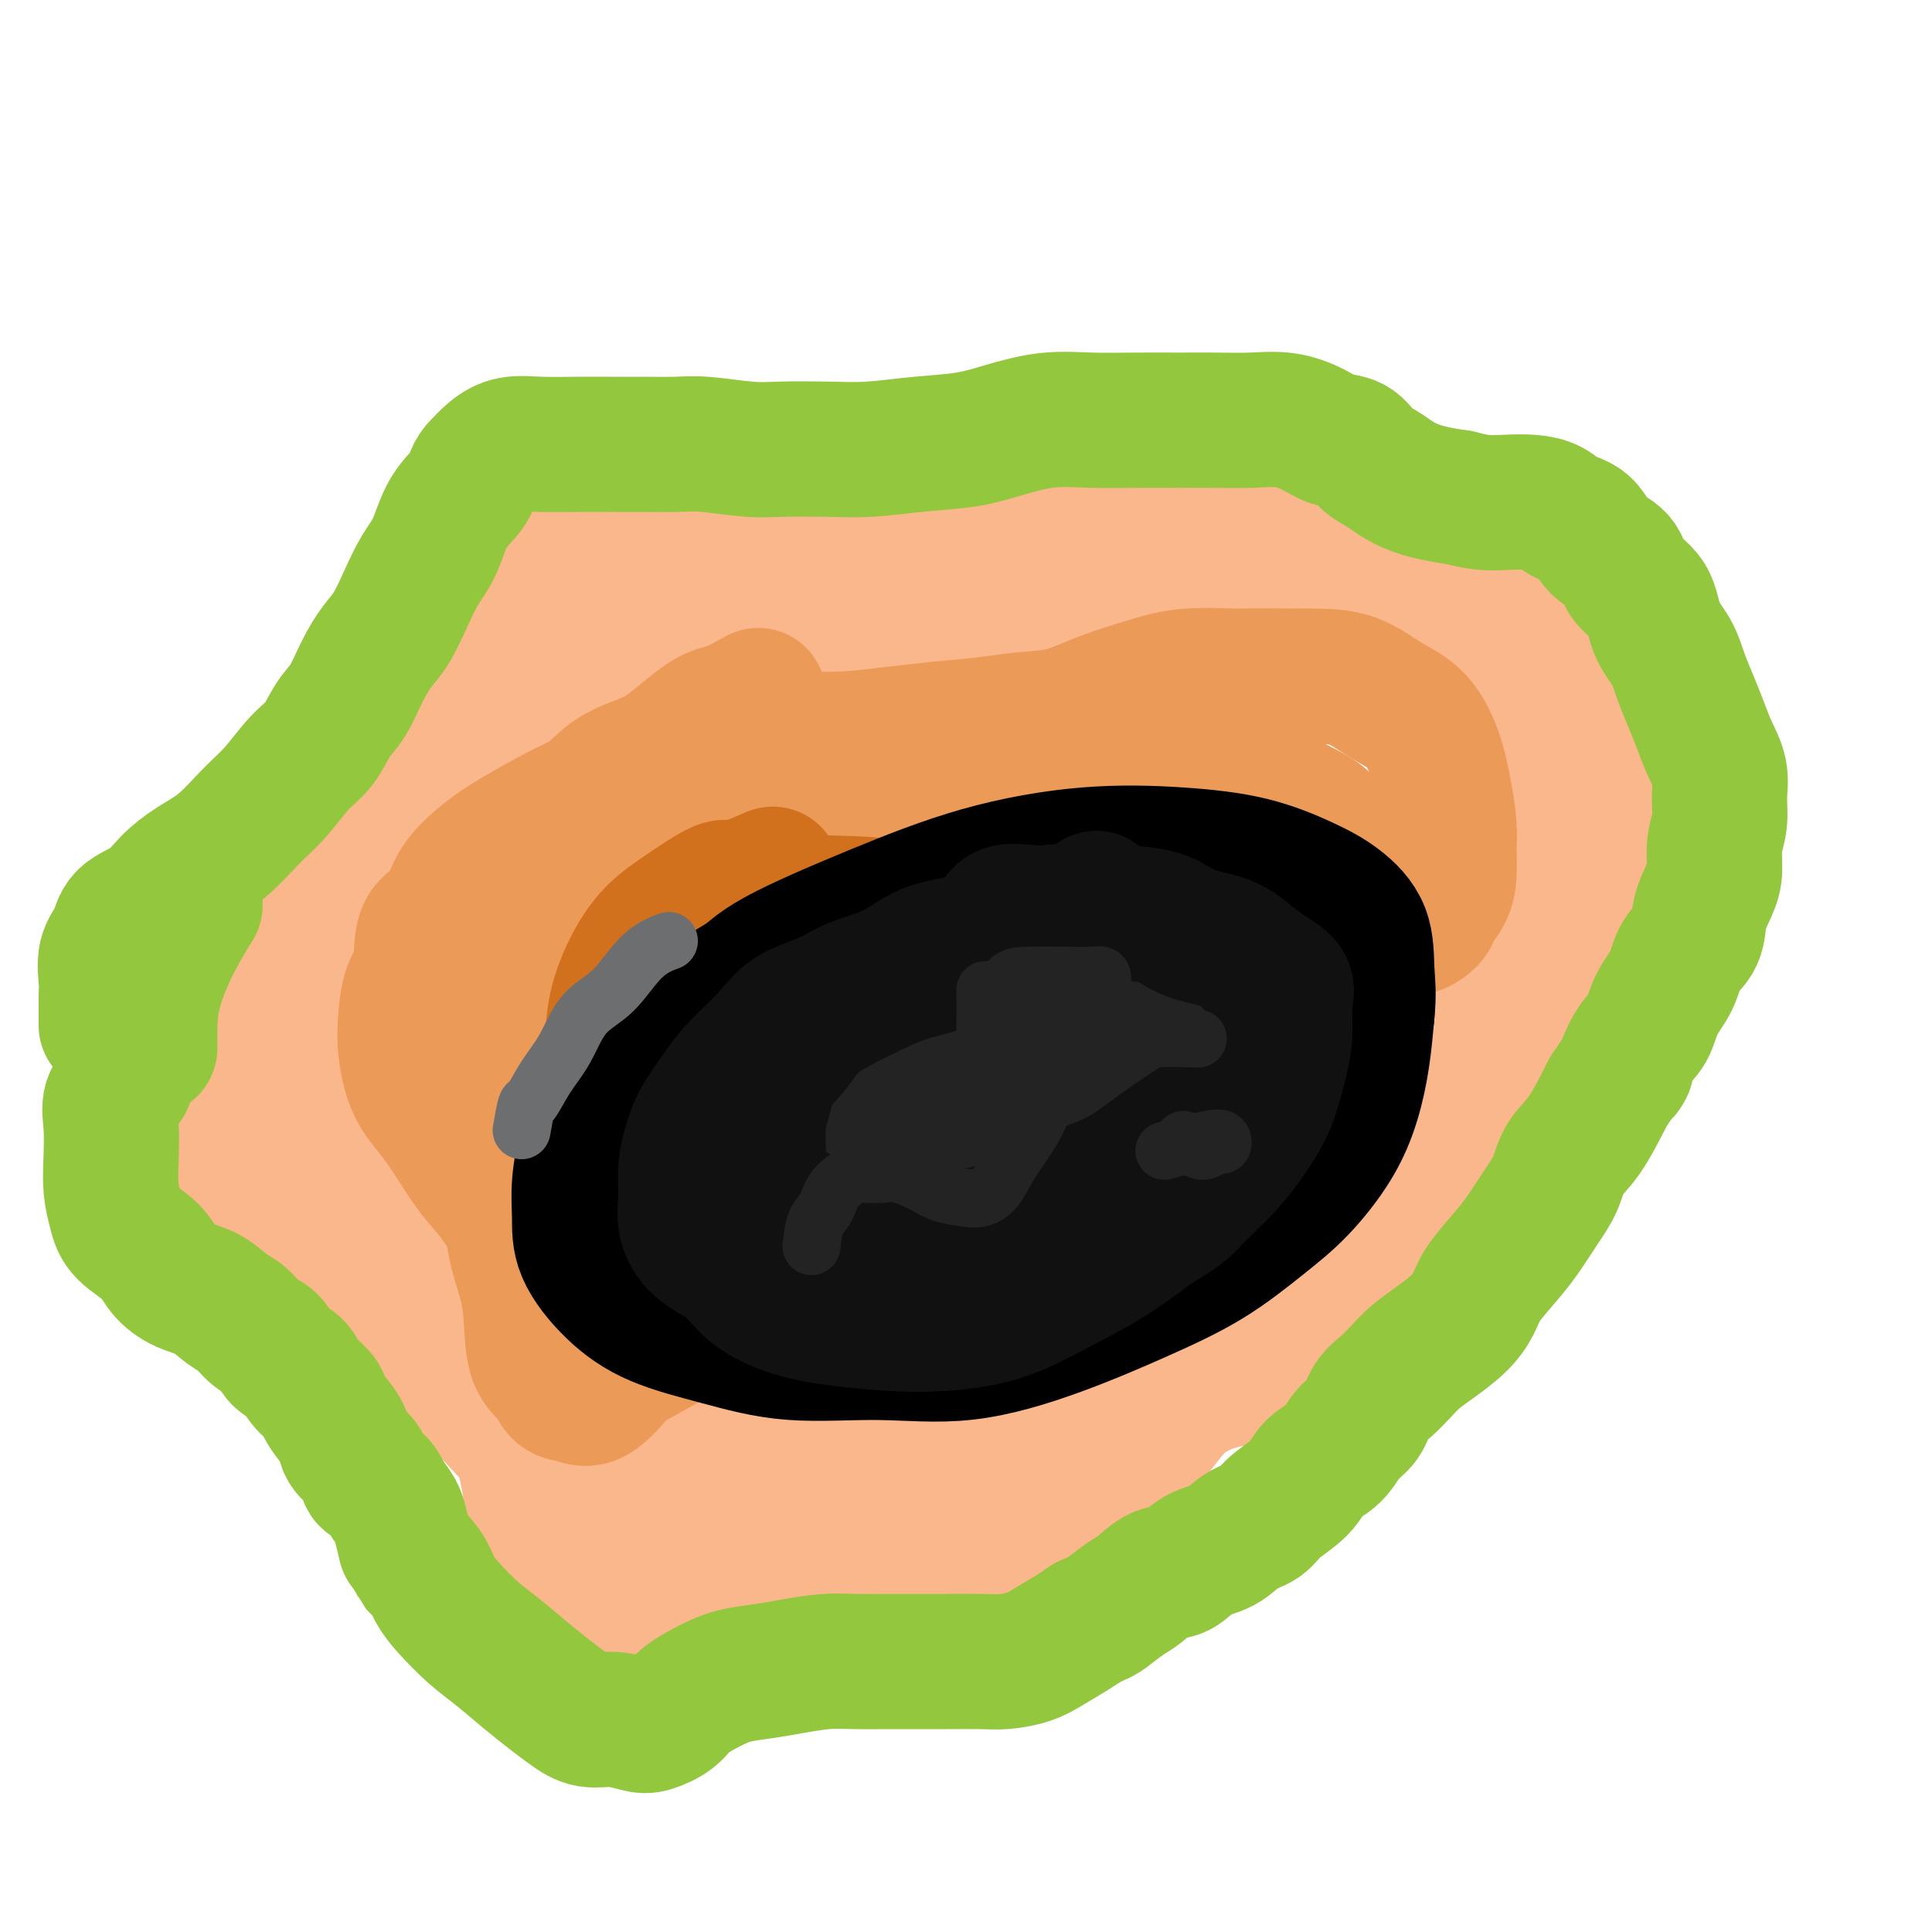 <svg viewBox='0 0 400 400' version='1.1' xmlns='http://www.w3.org/2000/svg' xmlns:xlink='http://www.w3.org/1999/xlink'><g fill='none' stroke='#FBB78C' stroke-width='28' stroke-linecap='round' stroke-linejoin='round'><path d='M124,114c-3.574,1.436 -7.147,2.872 -9,4c-1.853,1.128 -1.985,1.947 -4,4c-2.015,2.053 -5.912,5.338 -9,9c-3.088,3.662 -5.368,7.699 -8,12c-2.632,4.301 -5.618,8.865 -8,13c-2.382,4.135 -4.161,7.839 -6,11c-1.839,3.161 -3.737,5.777 -5,8c-1.263,2.223 -1.891,4.054 -3,6c-1.109,1.946 -2.699,4.009 -4,6c-1.301,1.991 -2.314,3.912 -4,6c-1.686,2.088 -4.044,4.344 -6,7c-1.956,2.656 -3.509,5.713 -5,9c-1.491,3.287 -2.919,6.805 -4,10c-1.081,3.195 -1.815,6.068 -2,9c-0.185,2.932 0.179,5.922 0,9c-0.179,3.078 -0.901,6.245 0,9c0.901,2.755 3.425,5.100 6,8c2.575,2.900 5.203,6.356 9,9c3.797,2.644 8.765,4.475 13,6c4.235,1.525 7.739,2.745 11,4c3.261,1.255 6.279,2.544 9,4c2.721,1.456 5.146,3.079 7,5c1.854,1.921 3.137,4.141 4,7c0.863,2.859 1.306,6.359 2,10c0.694,3.641 1.637,7.423 2,11c0.363,3.577 0.145,6.948 1,10c0.855,3.052 2.784,5.785 4,8c1.216,2.215 1.718,3.913 3,5c1.282,1.087 3.345,1.562 6,2c2.655,0.438 5.901,0.839 9,1c3.099,0.161 6.049,0.080 9,0'/><path d='M142,336c5.308,0.512 6.576,0.290 9,0c2.424,-0.290 6.002,-0.650 9,-1c2.998,-0.350 5.416,-0.689 8,-1c2.584,-0.311 5.334,-0.592 8,-1c2.666,-0.408 5.250,-0.942 8,-1c2.750,-0.058 5.668,0.358 8,0c2.332,-0.358 4.079,-1.492 6,-2c1.921,-0.508 4.017,-0.390 6,-1c1.983,-0.610 3.852,-1.949 6,-3c2.148,-1.051 4.573,-1.813 7,-3c2.427,-1.187 4.856,-2.800 7,-5c2.144,-2.200 4.003,-4.989 6,-8c1.997,-3.011 4.131,-6.246 6,-9c1.869,-2.754 3.471,-5.028 5,-7c1.529,-1.972 2.983,-3.644 5,-5c2.017,-1.356 4.596,-2.397 7,-3c2.404,-0.603 4.632,-0.768 7,-1c2.368,-0.232 4.876,-0.531 7,-1c2.124,-0.469 3.863,-1.107 6,-2c2.137,-0.893 4.672,-2.039 7,-4c2.328,-1.961 4.448,-4.736 7,-8c2.552,-3.264 5.534,-7.017 9,-12c3.466,-4.983 7.414,-11.195 11,-17c3.586,-5.805 6.808,-11.202 10,-17c3.192,-5.798 6.354,-11.997 9,-18c2.646,-6.003 4.778,-11.808 6,-18c1.222,-6.192 1.535,-12.770 2,-19c0.465,-6.230 1.084,-12.113 1,-16c-0.084,-3.887 -0.869,-5.777 -2,-7c-1.131,-1.223 -2.609,-1.778 -4,-2c-1.391,-0.222 -2.696,-0.111 -4,0'/><path d='M325,144c-1.856,-0.396 -2.495,-0.386 -3,0c-0.505,0.386 -0.877,1.149 -1,1c-0.123,-0.149 0.001,-1.211 0,-2c-0.001,-0.789 -0.128,-1.304 0,-3c0.128,-1.696 0.511,-4.571 1,-7c0.489,-2.429 1.084,-4.411 0,-7c-1.084,-2.589 -3.845,-5.783 -7,-8c-3.155,-2.217 -6.702,-3.456 -11,-5c-4.298,-1.544 -9.347,-3.395 -15,-5c-5.653,-1.605 -11.911,-2.966 -18,-4c-6.089,-1.034 -12.009,-1.741 -17,-2c-4.991,-0.259 -9.051,-0.068 -13,0c-3.949,0.068 -7.786,0.014 -11,0c-3.214,-0.014 -5.806,0.011 -8,0c-2.194,-0.011 -3.991,-0.059 -6,0c-2.009,0.059 -4.229,0.226 -6,0c-1.771,-0.226 -3.093,-0.845 -4,-1c-0.907,-0.155 -1.398,0.155 -2,0c-0.602,-0.155 -1.316,-0.773 -2,-1c-0.684,-0.227 -1.337,-0.061 -2,0c-0.663,0.061 -1.335,0.017 -2,0c-0.665,-0.017 -1.323,-0.008 -3,0c-1.677,0.008 -4.372,0.015 -7,0c-2.628,-0.015 -5.188,-0.053 -8,0c-2.812,0.053 -5.877,0.196 -9,1c-3.123,0.804 -6.304,2.268 -9,3c-2.696,0.732 -4.908,0.732 -7,1c-2.092,0.268 -4.063,0.803 -6,1c-1.937,0.197 -3.839,0.056 -6,0c-2.161,-0.056 -4.580,-0.028 -7,0'/><path d='M136,106c-7.254,0.871 -3.391,0.047 -2,0c1.391,-0.047 0.308,0.682 0,1c-0.308,0.318 0.159,0.226 0,1c-0.159,0.774 -0.943,2.415 -2,4c-1.057,1.585 -2.386,3.116 -4,5c-1.614,1.884 -3.511,4.123 -5,6c-1.489,1.877 -2.568,3.394 -3,4c-0.432,0.606 -0.216,0.303 0,0'/><path d='M155,147c-6.228,0.760 -12.456,1.521 -18,3c-5.544,1.479 -10.404,3.677 -16,7c-5.596,3.323 -11.927,7.771 -19,13c-7.073,5.229 -14.887,11.238 -22,18c-7.113,6.762 -13.524,14.277 -18,20c-4.476,5.723 -7.016,9.653 -9,13c-1.984,3.347 -3.413,6.112 -4,7c-0.587,0.888 -0.331,-0.100 0,0c0.331,0.100 0.736,1.288 4,-1c3.264,-2.288 9.386,-8.053 18,-15c8.614,-6.947 19.718,-15.075 29,-23c9.282,-7.925 16.741,-15.648 23,-23c6.259,-7.352 11.318,-14.333 16,-20c4.682,-5.667 8.987,-10.021 12,-13c3.013,-2.979 4.736,-4.584 6,-6c1.264,-1.416 2.071,-2.642 0,-2c-2.071,0.642 -7.018,3.152 -13,7c-5.982,3.848 -12.999,9.034 -20,15c-7.001,5.966 -13.986,12.713 -20,19c-6.014,6.287 -11.059,12.114 -16,17c-4.941,4.886 -9.780,8.832 -13,12c-3.220,3.168 -4.822,5.558 -6,7c-1.178,1.442 -1.933,1.934 -2,2c-0.067,0.066 0.553,-0.296 1,-1c0.447,-0.704 0.722,-1.751 4,-5c3.278,-3.249 9.561,-8.699 16,-14c6.439,-5.301 13.035,-10.452 19,-15c5.965,-4.548 11.298,-8.494 17,-12c5.702,-3.506 11.772,-6.573 17,-9c5.228,-2.427 9.614,-4.213 14,-6'/><path d='M155,142c7.266,-3.164 9.932,-3.573 13,-4c3.068,-0.427 6.539,-0.872 10,-1c3.461,-0.128 6.911,0.061 10,0c3.089,-0.061 5.818,-0.370 9,0c3.182,0.370 6.819,1.421 10,2c3.181,0.579 5.907,0.686 9,1c3.093,0.314 6.552,0.835 10,1c3.448,0.165 6.886,-0.025 11,0c4.114,0.025 8.904,0.266 13,0c4.096,-0.266 7.498,-1.037 11,-2c3.502,-0.963 7.103,-2.116 10,-3c2.897,-0.884 5.089,-1.499 7,-2c1.911,-0.501 3.539,-0.886 5,-1c1.461,-0.114 2.753,0.045 4,0c1.247,-0.045 2.448,-0.292 4,0c1.552,0.292 3.454,1.123 5,2c1.546,0.877 2.737,1.800 4,3c1.263,1.200 2.598,2.676 4,4c1.402,1.324 2.872,2.494 4,4c1.128,1.506 1.913,3.348 3,5c1.087,1.652 2.475,3.116 4,5c1.525,1.884 3.189,4.190 4,6c0.811,1.810 0.771,3.124 1,4c0.229,0.876 0.728,1.315 1,1c0.272,-0.315 0.319,-1.383 -1,-3c-1.319,-1.617 -4.003,-3.784 -7,-6c-2.997,-2.216 -6.307,-4.481 -10,-7c-3.693,-2.519 -7.769,-5.291 -13,-8c-5.231,-2.709 -11.615,-5.354 -18,-8'/><path d='M272,135c-8.879,-3.685 -15.575,-4.898 -24,-6c-8.425,-1.102 -18.579,-2.093 -28,-3c-9.421,-0.907 -18.110,-1.731 -27,-2c-8.890,-0.269 -17.982,0.019 -25,0c-7.018,-0.019 -11.964,-0.343 -17,0c-5.036,0.343 -10.163,1.353 -14,2c-3.837,0.647 -6.383,0.932 -8,1c-1.617,0.068 -2.306,-0.079 -1,0c1.306,0.079 4.606,0.386 9,0c4.394,-0.386 9.881,-1.464 16,-3c6.119,-1.536 12.869,-3.529 20,-5c7.131,-1.471 14.644,-2.419 22,-3c7.356,-0.581 14.555,-0.796 22,-1c7.445,-0.204 15.134,-0.397 22,0c6.866,0.397 12.907,1.384 19,3c6.093,1.616 12.236,3.861 17,6c4.764,2.139 8.149,4.171 11,6c2.851,1.829 5.170,3.455 7,5c1.830,1.545 3.173,3.010 4,5c0.827,1.990 1.140,4.506 2,7c0.860,2.494 2.269,4.966 3,8c0.731,3.034 0.784,6.630 1,10c0.216,3.370 0.593,6.513 1,9c0.407,2.487 0.842,4.319 1,8c0.158,3.681 0.040,9.213 -1,13c-1.040,3.787 -3.000,5.830 -5,8c-2.000,2.170 -4.038,4.469 -6,7c-1.962,2.531 -3.846,5.295 -6,8c-2.154,2.705 -4.577,5.353 -7,8'/><path d='M280,226c-4.649,6.218 -4.273,6.264 -5,8c-0.727,1.736 -2.557,5.163 -4,8c-1.443,2.837 -2.500,5.083 -4,8c-1.500,2.917 -3.443,6.504 -5,9c-1.557,2.496 -2.729,3.900 -4,6c-1.271,2.100 -2.643,4.895 -4,7c-1.357,2.105 -2.701,3.519 -4,5c-1.299,1.481 -2.553,3.030 -4,4c-1.447,0.970 -3.088,1.360 -5,2c-1.912,0.640 -4.094,1.529 -6,2c-1.906,0.471 -3.536,0.524 -5,1c-1.464,0.476 -2.761,1.376 -4,2c-1.239,0.624 -2.418,0.970 -4,2c-1.582,1.030 -3.566,2.742 -5,4c-1.434,1.258 -2.316,2.062 -4,3c-1.684,0.938 -4.168,2.011 -6,3c-1.832,0.989 -3.012,1.895 -5,3c-1.988,1.105 -4.783,2.407 -7,4c-2.217,1.593 -3.857,3.475 -6,5c-2.143,1.525 -4.789,2.692 -7,4c-2.211,1.308 -3.988,2.756 -6,4c-2.012,1.244 -4.261,2.284 -6,3c-1.739,0.716 -2.970,1.109 -4,2c-1.030,0.891 -1.858,2.280 -3,3c-1.142,0.720 -2.596,0.771 -4,1c-1.404,0.229 -2.757,0.636 -4,1c-1.243,0.364 -2.374,0.685 -3,1c-0.626,0.315 -0.745,0.623 -1,1c-0.255,0.377 -0.644,0.822 0,0c0.644,-0.822 2.322,-2.911 4,-5'/><path d='M155,327c2.231,-1.594 6.310,-3.578 11,-7c4.690,-3.422 9.991,-8.284 17,-13c7.009,-4.716 15.724,-9.288 23,-13c7.276,-3.712 13.112,-6.563 20,-10c6.888,-3.437 14.828,-7.460 21,-11c6.172,-3.540 10.575,-6.597 15,-10c4.425,-3.403 8.871,-7.152 12,-10c3.129,-2.848 4.940,-4.796 7,-7c2.060,-2.204 4.369,-4.665 7,-7c2.631,-2.335 5.585,-4.545 8,-6c2.415,-1.455 4.291,-2.154 6,-3c1.709,-0.846 3.250,-1.837 4,-3c0.750,-1.163 0.708,-2.497 1,-3c0.292,-0.503 0.917,-0.174 1,0c0.083,0.174 -0.377,0.191 -1,0c-0.623,-0.191 -1.410,-0.592 -3,0c-1.590,0.592 -3.982,2.178 -7,4c-3.018,1.822 -6.663,3.881 -11,6c-4.337,2.119 -9.366,4.299 -15,7c-5.634,2.701 -11.873,5.924 -18,9c-6.127,3.076 -12.141,6.004 -18,9c-5.859,2.996 -11.562,6.059 -17,9c-5.438,2.941 -10.611,5.759 -15,8c-4.389,2.241 -7.995,3.904 -16,8c-8.005,4.096 -20.410,10.625 -27,14c-6.590,3.375 -7.364,3.595 -10,4c-2.636,0.405 -7.133,0.994 -11,2c-3.867,1.006 -7.105,2.430 -10,3c-2.895,0.570 -5.448,0.285 -8,0'/><path d='M121,307c-7.044,1.617 -5.155,1.160 -5,1c0.155,-0.160 -1.424,-0.024 -2,0c-0.576,0.024 -0.147,-0.065 0,-1c0.147,-0.935 0.014,-2.716 0,-5c-0.014,-2.284 0.092,-5.073 0,-8c-0.092,-2.927 -0.381,-5.994 -1,-9c-0.619,-3.006 -1.568,-5.951 -2,-9c-0.432,-3.049 -0.348,-6.203 -1,-9c-0.652,-2.797 -2.041,-5.238 -4,-8c-1.959,-2.762 -4.487,-5.847 -7,-9c-2.513,-3.153 -5.011,-6.375 -8,-9c-2.989,-2.625 -6.470,-4.654 -8,-6c-1.530,-1.346 -1.110,-2.011 -3,-3c-1.890,-0.989 -6.089,-2.304 -8,-3c-1.911,-0.696 -1.534,-0.775 -3,-1c-1.466,-0.225 -4.774,-0.596 -7,-1c-2.226,-0.404 -3.370,-0.840 -4,-1c-0.630,-0.160 -0.746,-0.043 -1,0c-0.254,0.043 -0.645,0.012 0,0c0.645,-0.012 2.327,-0.003 3,0c0.673,0.003 0.336,0.002 0,0'/><path d='M71,257c-1.311,-2.932 -2.622,-5.864 -2,-7c0.622,-1.136 3.177,-0.476 6,0c2.823,0.476 5.912,0.769 9,2c3.088,1.231 6.173,3.402 10,6c3.827,2.598 8.397,5.625 12,9c3.603,3.375 6.241,7.100 9,10c2.759,2.900 5.639,4.975 8,8c2.361,3.025 4.202,6.998 6,10c1.798,3.002 3.553,5.032 5,7c1.447,1.968 2.586,3.875 3,6c0.414,2.125 0.104,4.469 0,6c-0.104,1.531 0.000,2.248 0,3c-0.000,0.752 -0.104,1.538 0,2c0.104,0.462 0.415,0.601 0,0c-0.415,-0.601 -1.555,-1.942 -3,-3c-1.445,-1.058 -3.193,-1.834 -5,-4c-1.807,-2.166 -3.672,-5.724 -6,-9c-2.328,-3.276 -5.121,-6.271 -8,-10c-2.879,-3.729 -5.846,-8.191 -8,-12c-2.154,-3.809 -3.496,-6.964 -5,-9c-1.504,-2.036 -3.171,-2.955 -4,-3c-0.829,-0.045 -0.820,0.782 -1,1c-0.180,0.218 -0.548,-0.172 0,1c0.548,1.172 2.014,3.906 4,7c1.986,3.094 4.493,6.547 7,10'/><path d='M108,288c3.218,5.012 6.264,8.041 9,11c2.736,2.959 5.164,5.848 7,9c1.836,3.152 3.081,6.566 4,8c0.919,1.434 1.511,0.887 2,1c0.489,0.113 0.873,0.887 1,1c0.127,0.113 -0.003,-0.436 -1,-1c-0.997,-0.564 -2.860,-1.145 -5,-3c-2.140,-1.855 -4.558,-4.984 -8,-8c-3.442,-3.016 -7.907,-5.918 -12,-10c-4.093,-4.082 -7.813,-9.343 -12,-14c-4.187,-4.657 -8.839,-8.708 -13,-14c-4.161,-5.292 -7.829,-11.824 -11,-17c-3.171,-5.176 -5.844,-8.998 -8,-12c-2.156,-3.002 -3.794,-5.186 -5,-7c-1.206,-1.814 -1.978,-3.258 -2,-3c-0.022,0.258 0.708,2.216 1,3c0.292,0.784 0.146,0.392 0,0'/></g>
<g fill='none' stroke='#EC9A57' stroke-width='28' stroke-linecap='round' stroke-linejoin='round'><path d='M157,144c-2.171,1.205 -4.341,2.411 -6,3c-1.659,0.589 -2.806,0.562 -5,2c-2.194,1.438 -5.435,4.339 -9,7c-3.565,2.661 -7.456,5.080 -11,7c-3.544,1.920 -6.743,3.340 -10,5c-3.257,1.660 -6.572,3.560 -9,5c-2.428,1.440 -3.969,2.419 -6,4c-2.031,1.581 -4.551,3.765 -6,6c-1.449,2.235 -1.828,4.523 -3,6c-1.172,1.477 -3.138,2.145 -4,4c-0.862,1.855 -0.619,4.897 -1,7c-0.381,2.103 -1.384,3.268 -2,5c-0.616,1.732 -0.843,4.031 -1,6c-0.157,1.969 -0.244,3.607 0,6c0.244,2.393 0.817,5.539 2,8c1.183,2.461 2.975,4.236 5,7c2.025,2.764 4.282,6.515 6,9c1.718,2.485 2.898,3.703 4,5c1.102,1.297 2.127,2.675 3,4c0.873,1.325 1.594,2.599 2,4c0.406,1.401 0.497,2.930 1,5c0.503,2.070 1.418,4.681 2,7c0.582,2.319 0.830,4.347 1,7c0.170,2.653 0.262,5.931 1,8c0.738,2.069 2.120,2.930 3,4c0.880,1.070 1.256,2.349 2,3c0.744,0.651 1.854,0.675 3,1c1.146,0.325 2.327,0.950 4,0c1.673,-0.950 3.836,-3.475 6,-6'/><path d='M129,283c3.078,-1.751 5.771,-3.128 9,-5c3.229,-1.872 6.992,-4.239 10,-6c3.008,-1.761 5.259,-2.916 8,-4c2.741,-1.084 5.972,-2.096 9,-3c3.028,-0.904 5.852,-1.701 9,-2c3.148,-0.299 6.621,-0.100 10,0c3.379,0.100 6.665,0.100 10,0c3.335,-0.100 6.720,-0.300 10,-1c3.280,-0.700 6.456,-1.899 10,-4c3.544,-2.101 7.457,-5.104 12,-8c4.543,-2.896 9.714,-5.684 14,-9c4.286,-3.316 7.685,-7.159 11,-11c3.315,-3.841 6.546,-7.681 10,-11c3.454,-3.319 7.130,-6.117 10,-9c2.870,-2.883 4.934,-5.850 7,-8c2.066,-2.150 4.135,-3.481 6,-5c1.865,-1.519 3.525,-3.224 5,-4c1.475,-0.776 2.763,-0.621 4,-1c1.237,-0.379 2.422,-1.290 3,-2c0.578,-0.710 0.548,-1.219 1,-2c0.452,-0.781 1.387,-1.833 2,-3c0.613,-1.167 0.906,-2.448 1,-4c0.094,-1.552 -0.010,-3.374 0,-5c0.010,-1.626 0.133,-3.056 0,-5c-0.133,-1.944 -0.521,-4.402 -1,-7c-0.479,-2.598 -1.048,-5.337 -2,-8c-0.952,-2.663 -2.285,-5.249 -4,-7c-1.715,-1.751 -3.810,-2.665 -6,-4c-2.190,-1.335 -4.474,-3.090 -7,-4c-2.526,-0.910 -5.293,-0.974 -8,-1c-2.707,-0.026 -5.353,-0.013 -8,0'/><path d='M264,140c-3.795,-0.132 -5.282,0.038 -8,0c-2.718,-0.038 -6.668,-0.284 -10,0c-3.332,0.284 -6.046,1.098 -9,2c-2.954,0.902 -6.150,1.891 -9,3c-2.850,1.109 -5.356,2.338 -8,3c-2.644,0.662 -5.426,0.755 -8,1c-2.574,0.245 -4.941,0.640 -8,1c-3.059,0.360 -6.812,0.685 -10,1c-3.188,0.315 -5.812,0.620 -9,1c-3.188,0.380 -6.942,0.835 -10,1c-3.058,0.165 -5.421,0.039 -8,0c-2.579,-0.039 -5.375,0.008 -8,0c-2.625,-0.008 -5.079,-0.071 -8,0c-2.921,0.071 -6.308,0.275 -9,1c-2.692,0.725 -4.689,1.972 -7,3c-2.311,1.028 -4.935,1.838 -7,3c-2.065,1.162 -3.572,2.676 -5,4c-1.428,1.324 -2.777,2.456 -4,4c-1.223,1.544 -2.322,3.498 -3,6c-0.678,2.502 -0.937,5.553 -1,9c-0.063,3.447 0.071,7.290 0,12c-0.071,4.710 -0.347,10.285 0,16c0.347,5.715 1.318,11.568 2,16c0.682,4.432 1.075,7.442 3,13c1.925,5.558 5.380,13.663 7,18c1.620,4.337 1.403,4.905 2,5c0.597,0.095 2.007,-0.282 2,0c-0.007,0.282 -1.431,1.223 -3,0c-1.569,-1.223 -3.285,-4.612 -5,-8'/><path d='M123,255c-1.948,-2.792 -3.818,-5.771 -6,-12c-2.182,-6.229 -4.675,-15.708 -6,-23c-1.325,-7.292 -1.482,-12.397 -2,-17c-0.518,-4.603 -1.397,-8.705 -2,-12c-0.603,-3.295 -0.931,-5.782 -1,-7c-0.069,-1.218 0.121,-1.165 0,-1c-0.121,0.165 -0.554,0.443 0,2c0.554,1.557 2.096,4.392 3,8c0.904,3.608 1.170,7.990 2,13c0.830,5.010 2.222,10.649 3,16c0.778,5.351 0.940,10.414 1,15c0.060,4.586 0.016,8.696 0,13c-0.016,4.304 -0.004,8.802 1,12c1.004,3.198 2.999,5.095 5,6c2.001,0.905 4.008,0.818 8,1c3.992,0.182 9.969,0.632 16,-2c6.031,-2.632 12.116,-8.345 18,-13c5.884,-4.655 11.565,-8.252 17,-13c5.435,-4.748 10.622,-10.647 15,-17c4.378,-6.353 7.948,-13.161 11,-19c3.052,-5.839 5.588,-10.710 7,-15c1.412,-4.290 1.700,-7.998 3,-11c1.300,-3.002 3.613,-5.299 1,-8c-2.613,-2.701 -10.153,-5.807 -16,-7c-5.847,-1.193 -10.000,-0.474 -15,0c-5.000,0.474 -10.845,0.704 -18,4c-7.155,3.296 -15.619,9.656 -22,16c-6.381,6.344 -10.680,12.670 -14,18c-3.320,5.330 -5.660,9.665 -8,14'/><path d='M124,216c-3.425,7.270 -0.987,9.444 0,12c0.987,2.556 0.522,5.493 3,7c2.478,1.507 7.900,1.585 15,2c7.100,0.415 15.878,1.165 25,0c9.122,-1.165 18.587,-4.247 28,-7c9.413,-2.753 18.774,-5.176 27,-8c8.226,-2.824 15.319,-6.050 22,-9c6.681,-2.950 12.951,-5.624 18,-9c5.049,-3.376 8.877,-7.454 11,-11c2.123,-3.546 2.540,-6.560 3,-10c0.460,-3.440 0.961,-7.306 0,-10c-0.961,-2.694 -3.385,-4.217 -7,-6c-3.615,-1.783 -8.420,-3.828 -14,-5c-5.580,-1.172 -11.935,-1.473 -19,-2c-7.065,-0.527 -14.840,-1.282 -23,0c-8.160,1.282 -16.704,4.601 -24,8c-7.296,3.399 -13.345,6.879 -19,11c-5.655,4.121 -10.917,8.884 -15,14c-4.083,5.116 -6.987,10.586 -9,16c-2.013,5.414 -3.136,10.771 -4,15c-0.864,4.229 -1.469,7.329 0,11c1.469,3.671 5.011,7.913 9,11c3.989,3.087 8.425,5.019 14,6c5.575,0.981 12.289,1.012 18,2c5.711,0.988 10.420,2.932 20,-1c9.580,-3.932 24.031,-13.742 32,-20c7.969,-6.258 9.456,-8.966 12,-13c2.544,-4.034 6.147,-9.394 8,-14c1.853,-4.606 1.958,-8.459 2,-12c0.042,-3.541 0.021,-6.771 0,-10'/><path d='M257,184c-0.160,-5.056 -1.560,-6.696 -4,-8c-2.440,-1.304 -5.921,-2.271 -10,-3c-4.079,-0.729 -8.756,-1.219 -14,-1c-5.244,0.219 -11.054,1.146 -17,4c-5.946,2.854 -12.026,7.635 -18,12c-5.974,4.365 -11.840,8.314 -17,13c-5.160,4.686 -9.613,10.110 -13,14c-3.387,3.890 -5.708,6.247 -7,9c-1.292,2.753 -1.556,5.900 -2,8c-0.444,2.100 -1.070,3.151 0,4c1.070,0.849 3.835,1.497 7,2c3.165,0.503 6.729,0.862 11,1c4.271,0.138 9.249,0.055 13,-1c3.751,-1.055 6.276,-3.082 9,-5c2.724,-1.918 5.647,-3.728 8,-6c2.353,-2.272 4.138,-5.008 6,-8c1.862,-2.992 3.803,-6.241 5,-9c1.197,-2.759 1.650,-5.029 2,-8c0.350,-2.971 0.598,-6.642 0,-9c-0.598,-2.358 -2.040,-3.404 -4,-4c-1.960,-0.596 -4.437,-0.741 -8,-1c-3.563,-0.259 -8.210,-0.630 -12,0c-3.790,0.630 -6.721,2.262 -10,4c-3.279,1.738 -6.905,3.583 -10,6c-3.095,2.417 -5.657,5.405 -7,8c-1.343,2.595 -1.466,4.797 -2,7c-0.534,2.203 -1.480,4.408 0,6c1.480,1.592 5.386,2.571 10,3c4.614,0.429 9.934,0.308 16,0c6.066,-0.308 12.876,-0.802 19,-2c6.124,-1.198 11.562,-3.099 17,-5'/><path d='M225,215c8.292,-1.958 11.023,-3.352 14,-5c2.977,-1.648 6.198,-3.549 9,-5c2.802,-1.451 5.183,-2.451 6,-4c0.817,-1.549 0.071,-3.647 0,-5c-0.071,-1.353 0.533,-1.960 -1,-3c-1.533,-1.040 -5.202,-2.514 -9,-4c-3.798,-1.486 -7.726,-2.985 -13,-5c-5.274,-2.015 -11.896,-4.546 -19,-6c-7.104,-1.454 -14.692,-1.829 -21,-3c-6.308,-1.171 -11.337,-3.137 -16,-4c-4.663,-0.863 -8.961,-0.624 -13,-1c-4.039,-0.376 -7.820,-1.368 -11,-2c-3.180,-0.632 -5.761,-0.904 -8,-1c-2.239,-0.096 -4.138,-0.017 -6,0c-1.862,0.017 -3.687,-0.026 -6,0c-2.313,0.026 -5.114,0.123 -7,1c-1.886,0.877 -2.858,2.533 -5,4c-2.142,1.467 -5.452,2.746 -7,4c-1.548,1.254 -1.332,2.484 -2,3c-0.668,0.516 -2.220,0.317 -3,1c-0.780,0.683 -0.787,2.249 -1,3c-0.213,0.751 -0.632,0.686 0,1c0.632,0.314 2.314,1.005 6,2c3.686,0.995 9.376,2.292 15,3c5.624,0.708 11.183,0.825 16,1c4.817,0.175 8.893,0.407 13,0c4.107,-0.407 8.244,-1.454 12,-3c3.756,-1.546 7.130,-3.590 10,-5c2.870,-1.410 5.234,-2.187 9,-3c3.766,-0.813 8.933,-1.661 11,-2c2.067,-0.339 1.033,-0.170 0,0'/></g>
<g fill='none' stroke='#D2711D' stroke-width='28' stroke-linecap='round' stroke-linejoin='round'><path d='M160,181c-3.237,1.386 -6.474,2.773 -8,3c-1.526,0.227 -1.341,-0.705 -3,0c-1.659,0.705 -5.162,3.048 -8,5c-2.838,1.952 -5.010,3.515 -7,6c-1.990,2.485 -3.799,5.893 -5,9c-1.201,3.107 -1.795,5.914 -2,9c-0.205,3.086 -0.022,6.451 0,9c0.022,2.549 -0.118,4.280 1,6c1.118,1.720 3.493,3.427 6,5c2.507,1.573 5.145,3.011 8,4c2.855,0.989 5.928,1.530 9,2c3.072,0.470 6.145,0.868 9,1c2.855,0.132 5.494,-0.004 8,0c2.506,0.004 4.878,0.147 7,0c2.122,-0.147 3.992,-0.584 6,-1c2.008,-0.416 4.154,-0.811 6,-1c1.846,-0.189 3.394,-0.171 5,0c1.606,0.171 3.272,0.494 5,1c1.728,0.506 3.517,1.196 5,2c1.483,0.804 2.658,1.721 4,2c1.342,0.279 2.851,-0.082 4,0c1.149,0.082 1.938,0.607 3,0c1.062,-0.607 2.399,-2.347 4,-4c1.601,-1.653 3.467,-3.219 5,-5c1.533,-1.781 2.732,-3.779 4,-6c1.268,-2.221 2.605,-4.667 4,-7c1.395,-2.333 2.849,-4.553 4,-7c1.151,-2.447 1.999,-5.120 3,-7c1.001,-1.880 2.154,-2.968 3,-4c0.846,-1.032 1.385,-2.009 2,-3c0.615,-0.991 1.308,-1.995 2,-3'/><path d='M244,197c5.413,-7.230 3.446,-2.304 3,-1c-0.446,1.304 0.629,-1.014 1,-2c0.371,-0.986 0.037,-0.642 0,-1c-0.037,-0.358 0.224,-1.420 0,-2c-0.224,-0.580 -0.932,-0.680 -2,-1c-1.068,-0.320 -2.494,-0.861 -5,-1c-2.506,-0.139 -6.090,0.125 -10,0c-3.910,-0.125 -8.145,-0.639 -13,0c-4.855,0.639 -10.330,2.431 -16,4c-5.670,1.569 -11.533,2.914 -17,5c-5.467,2.086 -10.536,4.912 -15,7c-4.464,2.088 -8.321,3.439 -12,5c-3.679,1.561 -7.179,3.333 -10,5c-2.821,1.667 -4.963,3.230 -6,4c-1.037,0.770 -0.968,0.746 -1,1c-0.032,0.254 -0.165,0.787 0,1c0.165,0.213 0.628,0.106 2,0c1.372,-0.106 3.652,-0.211 6,0c2.348,0.211 4.764,0.738 8,1c3.236,0.262 7.291,0.259 11,0c3.709,-0.259 7.071,-0.774 11,-2c3.929,-1.226 8.423,-3.164 12,-5c3.577,-1.836 6.237,-3.571 9,-5c2.763,-1.429 5.631,-2.554 8,-4c2.369,-1.446 4.241,-3.214 6,-5c1.759,-1.786 3.405,-3.589 4,-5c0.595,-1.411 0.139,-2.430 0,-3c-0.139,-0.570 0.040,-0.692 0,-1c-0.040,-0.308 -0.297,-0.802 -2,-1c-1.703,-0.198 -4.851,-0.099 -8,0'/><path d='M208,191c-3.029,-0.243 -6.602,-0.849 -11,0c-4.398,0.849 -9.623,3.154 -15,6c-5.377,2.846 -10.908,6.232 -15,9c-4.092,2.768 -6.746,4.916 -9,7c-2.254,2.084 -4.107,4.103 -5,6c-0.893,1.897 -0.826,3.672 -1,5c-0.174,1.328 -0.588,2.208 0,3c0.588,0.792 2.179,1.495 5,2c2.821,0.505 6.871,0.813 11,1c4.129,0.187 8.336,0.254 13,0c4.664,-0.254 9.786,-0.827 14,-2c4.214,-1.173 7.522,-2.946 11,-5c3.478,-2.054 7.127,-4.391 10,-6c2.873,-1.609 4.972,-2.491 6,-4c1.028,-1.509 0.987,-3.645 1,-5c0.013,-1.355 0.081,-1.929 0,-3c-0.081,-1.071 -0.310,-2.641 -2,-4c-1.690,-1.359 -4.842,-2.509 -8,-4c-3.158,-1.491 -6.323,-3.324 -11,-5c-4.677,-1.676 -10.865,-3.197 -16,-4c-5.135,-0.803 -9.218,-0.890 -13,-1c-3.782,-0.110 -7.264,-0.243 -10,0c-2.736,0.243 -4.725,0.861 -6,2c-1.275,1.139 -1.837,2.797 -2,5c-0.163,2.203 0.074,4.949 0,7c-0.074,2.051 -0.459,3.406 0,5c0.459,1.594 1.762,3.427 3,5c1.238,1.573 2.410,2.885 6,6c3.590,3.115 9.597,8.033 12,10c2.403,1.967 1.201,0.984 0,0'/></g>
<g fill='none' stroke='#000000' stroke-width='28' stroke-linecap='round' stroke-linejoin='round'><path d='M231,197c-1.649,-1.591 -3.298,-3.182 -5,-4c-1.702,-0.818 -3.457,-0.862 -5,-1c-1.543,-0.138 -2.874,-0.371 -4,-1c-1.126,-0.629 -2.047,-1.656 -4,-2c-1.953,-0.344 -4.937,-0.007 -9,0c-4.063,0.007 -9.203,-0.316 -14,0c-4.797,0.316 -9.251,1.272 -14,3c-4.749,1.728 -9.793,4.229 -15,7c-5.207,2.771 -10.576,5.811 -15,9c-4.424,3.189 -7.903,6.528 -11,10c-3.097,3.472 -5.811,7.076 -8,10c-2.189,2.924 -3.852,5.169 -5,8c-1.148,2.831 -1.780,6.249 -2,9c-0.220,2.751 -0.029,4.836 0,7c0.029,2.164 -0.105,4.405 1,7c1.105,2.595 3.449,5.542 6,8c2.551,2.458 5.309,4.428 9,6c3.691,1.572 8.313,2.748 13,4c4.687,1.252 9.437,2.581 15,3c5.563,0.419 11.939,-0.072 18,0c6.061,0.072 11.805,0.706 18,0c6.195,-0.706 12.839,-2.751 19,-5c6.161,-2.249 11.838,-4.703 17,-7c5.162,-2.297 9.809,-4.439 14,-7c4.191,-2.561 7.924,-5.543 11,-8c3.076,-2.457 5.493,-4.390 8,-7c2.507,-2.610 5.105,-5.895 7,-9c1.895,-3.105 3.087,-6.028 4,-9c0.913,-2.972 1.547,-5.992 2,-9c0.453,-3.008 0.727,-6.004 1,-9'/><path d='M283,210c0.465,-4.422 0.126,-6.476 0,-9c-0.126,-2.524 -0.040,-5.517 -1,-8c-0.960,-2.483 -2.965,-4.458 -5,-6c-2.035,-1.542 -4.098,-2.653 -7,-4c-2.902,-1.347 -6.641,-2.931 -11,-4c-4.359,-1.069 -9.337,-1.624 -15,-2c-5.663,-0.376 -12.011,-0.573 -19,0c-6.989,0.573 -14.620,1.916 -22,4c-7.380,2.084 -14.509,4.910 -22,8c-7.491,3.090 -15.345,6.446 -20,9c-4.655,2.554 -6.113,4.308 -8,6c-1.887,1.692 -4.204,3.323 -7,6c-2.796,2.677 -6.072,6.400 -9,10c-2.928,3.600 -5.510,7.077 -7,11c-1.490,3.923 -1.889,8.293 -2,11c-0.111,2.707 0.066,3.752 0,5c-0.066,1.248 -0.375,2.699 0,5c0.375,2.301 1.435,5.454 3,8c1.565,2.546 3.634,4.487 7,6c3.366,1.513 8.029,2.600 13,3c4.971,0.400 10.252,0.115 16,0c5.748,-0.115 11.965,-0.060 19,-1c7.035,-0.940 14.889,-2.874 22,-5c7.111,-2.126 13.478,-4.443 19,-7c5.522,-2.557 10.200,-5.353 14,-8c3.800,-2.647 6.722,-5.144 9,-8c2.278,-2.856 3.912,-6.070 5,-9c1.088,-2.930 1.628,-5.577 2,-9c0.372,-3.423 0.575,-7.622 0,-11c-0.575,-3.378 -1.927,-5.936 -4,-9c-2.073,-3.064 -4.866,-6.632 -7,-9c-2.134,-2.368 -3.610,-3.534 -6,-4c-2.390,-0.466 -5.695,-0.233 -9,0'/><path d='M231,189c-2.728,-1.709 -2.048,-3.982 -12,0c-9.952,3.982 -30.534,14.218 -42,21c-11.466,6.782 -13.814,10.109 -17,14c-3.186,3.891 -7.210,8.346 -10,12c-2.790,3.654 -4.348,6.509 -5,9c-0.652,2.491 -0.400,4.620 0,6c0.400,1.380 0.946,2.013 3,3c2.054,0.987 5.615,2.328 10,3c4.385,0.672 9.593,0.674 16,0c6.407,-0.674 14.012,-2.023 21,-4c6.988,-1.977 13.358,-4.583 19,-7c5.642,-2.417 10.555,-4.645 15,-7c4.445,-2.355 8.422,-4.839 11,-7c2.578,-2.161 3.757,-4.001 5,-6c1.243,-1.999 2.550,-4.157 3,-6c0.450,-1.843 0.043,-3.370 0,-5c-0.043,-1.630 0.277,-3.363 -1,-5c-1.277,-1.637 -4.150,-3.178 -7,-4c-2.850,-0.822 -5.675,-0.926 -9,-1c-3.325,-0.074 -7.150,-0.117 -11,1c-3.850,1.117 -7.725,3.393 -12,6c-4.275,2.607 -8.949,5.543 -14,9c-5.051,3.457 -10.479,7.434 -15,11c-4.521,3.566 -8.134,6.720 -11,9c-2.866,2.280 -4.983,3.686 -6,5c-1.017,1.314 -0.932,2.538 -1,4c-0.068,1.462 -0.287,3.163 0,4c0.287,0.837 1.082,0.811 7,1c5.918,0.189 16.959,0.595 28,1'/><path d='M196,256c8.538,-0.132 12.384,-1.463 18,-3c5.616,-1.537 13.003,-3.282 19,-5c5.997,-1.718 10.606,-3.409 15,-5c4.394,-1.591 8.575,-3.080 12,-5c3.425,-1.920 6.096,-4.270 8,-6c1.904,-1.730 3.041,-2.839 4,-4c0.959,-1.161 1.739,-2.373 2,-4c0.261,-1.627 0.003,-3.669 0,-6c-0.003,-2.331 0.248,-4.951 0,-7c-0.248,-2.049 -0.996,-3.525 -2,-6c-1.004,-2.475 -2.266,-5.948 -4,-8c-1.734,-2.052 -3.940,-2.684 -6,-4c-2.060,-1.316 -3.972,-3.317 -7,-4c-3.028,-0.683 -7.170,-0.047 -11,0c-3.830,0.047 -7.346,-0.493 -11,0c-3.654,0.493 -7.445,2.021 -11,4c-3.555,1.979 -6.874,4.410 -10,7c-3.126,2.590 -6.058,5.341 -8,8c-1.942,2.659 -2.894,5.227 -4,8c-1.106,2.773 -2.364,5.751 -3,8c-0.636,2.249 -0.648,3.768 0,5c0.648,1.232 1.956,2.175 3,3c1.044,0.825 1.825,1.530 4,2c2.175,0.470 5.744,0.703 9,1c3.256,0.297 6.200,0.658 10,0c3.800,-0.658 8.455,-2.337 12,-4c3.545,-1.663 5.981,-3.312 8,-5c2.019,-1.688 3.620,-3.416 5,-5c1.380,-1.584 2.537,-3.024 3,-4c0.463,-0.976 0.231,-1.488 0,-2'/><path d='M251,215c1.801,-2.488 -1.697,-0.708 -4,0c-2.303,0.708 -3.411,0.344 -7,0c-3.589,-0.344 -9.659,-0.670 -14,0c-4.341,0.670 -6.955,2.334 -8,3c-1.045,0.666 -0.523,0.333 0,0'/></g>
<g fill='none' stroke='#111111' stroke-width='28' stroke-linecap='round' stroke-linejoin='round'><path d='M227,186c-1.548,1.255 -3.096,2.510 -4,3c-0.904,0.490 -1.165,0.215 -2,0c-0.835,-0.215 -2.245,-0.369 -4,0c-1.755,0.369 -3.855,1.260 -6,2c-2.145,0.740 -4.334,1.328 -6,2c-1.666,0.672 -2.809,1.429 -5,2c-2.191,0.571 -5.429,0.955 -8,2c-2.571,1.045 -4.474,2.749 -7,4c-2.526,1.251 -5.673,2.049 -8,3c-2.327,0.951 -3.832,2.055 -6,3c-2.168,0.945 -4.997,1.732 -7,3c-2.003,1.268 -3.181,3.016 -5,5c-1.819,1.984 -4.281,4.202 -6,6c-1.719,1.798 -2.695,3.176 -4,5c-1.305,1.824 -2.940,4.093 -4,6c-1.060,1.907 -1.546,3.451 -2,5c-0.454,1.549 -0.877,3.102 -1,5c-0.123,1.898 0.053,4.142 0,6c-0.053,1.858 -0.335,3.330 0,5c0.335,1.670 1.288,3.536 3,5c1.712,1.464 4.184,2.525 6,4c1.816,1.475 2.976,3.363 5,5c2.024,1.637 4.911,3.023 8,4c3.089,0.977 6.380,1.544 10,2c3.620,0.456 7.570,0.803 11,1c3.430,0.197 6.339,0.246 10,0c3.661,-0.246 8.074,-0.788 12,-2c3.926,-1.212 7.365,-3.096 11,-5c3.635,-1.904 7.467,-3.830 11,-6c3.533,-2.170 6.766,-4.585 10,-7'/><path d='M239,254c6.424,-3.829 6.484,-4.403 8,-6c1.516,-1.597 4.487,-4.217 7,-7c2.513,-2.783 4.567,-5.728 6,-8c1.433,-2.272 2.243,-3.872 3,-6c0.757,-2.128 1.459,-4.785 2,-7c0.541,-2.215 0.921,-3.987 1,-6c0.079,-2.013 -0.143,-4.265 0,-6c0.143,-1.735 0.650,-2.951 0,-4c-0.650,-1.049 -2.458,-1.931 -4,-3c-1.542,-1.069 -2.818,-2.325 -5,-3c-2.182,-0.675 -5.268,-0.771 -8,-1c-2.732,-0.229 -5.109,-0.593 -9,-1c-3.891,-0.407 -9.296,-0.859 -15,0c-5.704,0.859 -11.707,3.029 -17,5c-5.293,1.971 -9.877,3.745 -15,6c-5.123,2.255 -10.785,4.992 -15,8c-4.215,3.008 -6.983,6.286 -10,9c-3.017,2.714 -6.281,4.863 -8,7c-1.719,2.137 -1.891,4.261 -2,6c-0.109,1.739 -0.155,3.093 0,4c0.155,0.907 0.510,1.365 2,2c1.490,0.635 4.113,1.445 8,2c3.887,0.555 9.037,0.855 14,1c4.963,0.145 9.739,0.137 15,-1c5.261,-1.137 11.006,-3.402 16,-6c4.994,-2.598 9.235,-5.529 13,-8c3.765,-2.471 7.053,-4.483 10,-7c2.947,-2.517 5.553,-5.541 7,-8c1.447,-2.459 1.736,-4.354 2,-6c0.264,-1.646 0.504,-3.042 0,-4c-0.504,-0.958 -1.752,-1.479 -3,-2'/><path d='M242,204c-1.667,-0.268 -4.333,0.061 -7,0c-2.667,-0.061 -5.334,-0.513 -9,0c-3.666,0.513 -8.331,1.991 -13,4c-4.669,2.009 -9.342,4.549 -13,7c-3.658,2.451 -6.300,4.812 -9,7c-2.700,2.188 -5.458,4.205 -7,6c-1.542,1.795 -1.869,3.370 -2,4c-0.131,0.630 -0.065,0.315 0,0'/></g>
<g fill='none' stroke='#232323' stroke-width='28' stroke-linecap='round' stroke-linejoin='round'><path d='M218,206c-1.926,0.407 -3.852,0.814 -5,1c-1.148,0.186 -1.517,0.152 -3,0c-1.483,-0.152 -4.081,-0.422 -7,0c-2.919,0.422 -6.159,1.536 -9,3c-2.841,1.464 -5.283,3.277 -8,5c-2.717,1.723 -5.710,3.356 -8,5c-2.290,1.644 -3.875,3.298 -5,5c-1.125,1.702 -1.788,3.451 -2,5c-0.212,1.549 0.027,2.897 0,4c-0.027,1.103 -0.320,1.959 0,3c0.320,1.041 1.254,2.267 2,3c0.746,0.733 1.305,0.974 4,1c2.695,0.026 7.528,-0.163 12,0c4.472,0.163 8.584,0.677 13,0c4.416,-0.677 9.137,-2.547 13,-4c3.863,-1.453 6.867,-2.490 10,-4c3.133,-1.510 6.394,-3.492 9,-5c2.606,-1.508 4.556,-2.540 6,-4c1.444,-1.460 2.380,-3.348 3,-5c0.620,-1.652 0.924,-3.070 1,-4c0.076,-0.930 -0.075,-1.373 0,-2c0.075,-0.627 0.376,-1.437 0,-2c-0.376,-0.563 -1.429,-0.879 -3,-1c-1.571,-0.121 -3.661,-0.046 -6,0c-2.339,0.046 -4.927,0.063 -8,0c-3.073,-0.063 -6.630,-0.205 -10,0c-3.370,0.205 -6.553,0.756 -10,2c-3.447,1.244 -7.159,3.181 -10,5c-2.841,1.819 -4.812,3.520 -7,5c-2.188,1.480 -4.594,2.740 -7,4'/><path d='M183,226c-6.096,3.029 -4.335,2.601 -4,3c0.335,0.399 -0.754,1.623 -1,2c-0.246,0.377 0.352,-0.095 1,0c0.648,0.095 1.345,0.758 3,1c1.655,0.242 4.268,0.065 8,0c3.732,-0.065 8.582,-0.017 13,0c4.418,0.017 8.405,0.005 10,0c1.595,-0.005 0.797,-0.002 0,0'/></g>
<g fill='none' stroke='#323232' stroke-width='28' stroke-linecap='round' stroke-linejoin='round'><path d='M202,222c0.511,0.006 1.022,0.013 2,0c0.978,-0.013 2.422,-0.045 4,0c1.578,0.045 3.288,0.169 5,0c1.712,-0.169 3.425,-0.630 4,-1c0.575,-0.370 0.013,-0.649 0,-1c-0.013,-0.351 0.522,-0.775 0,-1c-0.522,-0.225 -2.102,-0.253 -4,0c-1.898,0.253 -4.114,0.787 -5,1c-0.886,0.213 -0.443,0.107 0,0'/><path d='M199,222c0.000,0.000 0.100,0.100 0.1,0.1'/></g>
<g fill='none' stroke='#232323' stroke-width='28' stroke-linecap='round' stroke-linejoin='round'><path d='M212,209c-5.875,1.935 -11.750,3.869 -15,5c-3.250,1.131 -3.875,1.458 -5,2c-1.125,0.542 -2.751,1.298 -5,3c-2.249,1.702 -5.122,4.350 -7,6c-1.878,1.650 -2.761,2.302 -3,3c-0.239,0.698 0.167,1.441 0,2c-0.167,0.559 -0.905,0.933 0,1c0.905,0.067 3.454,-0.174 7,0c3.546,0.174 8.089,0.762 14,0c5.911,-0.762 13.189,-2.875 19,-5c5.811,-2.125 10.157,-4.261 14,-6c3.843,-1.739 7.185,-3.082 10,-5c2.815,-1.918 5.102,-4.413 7,-6c1.898,-1.587 3.408,-2.267 4,-3c0.592,-0.733 0.266,-1.519 0,-2c-0.266,-0.481 -0.474,-0.658 -2,-1c-1.526,-0.342 -4.372,-0.849 -8,-1c-3.628,-0.151 -8.037,0.054 -13,0c-4.963,-0.054 -10.478,-0.366 -16,1c-5.522,1.366 -11.049,4.412 -16,7c-4.951,2.588 -9.326,4.720 -13,7c-3.674,2.280 -6.648,4.709 -9,7c-2.352,2.291 -4.081,4.443 -5,6c-0.919,1.557 -1.027,2.518 -1,3c0.027,0.482 0.187,0.486 0,1c-0.187,0.514 -0.723,1.540 4,2c4.723,0.460 14.705,0.355 22,0c7.295,-0.355 11.904,-0.961 16,-2c4.096,-1.039 7.680,-2.510 11,-4c3.320,-1.490 6.377,-2.997 9,-4c2.623,-1.003 4.811,-1.501 7,-2'/><path d='M238,224c5.311,-1.778 5.089,-1.222 5,-1c-0.089,0.222 -0.044,0.111 0,0'/></g>
<g fill='none' stroke='#111111' stroke-width='28' stroke-linecap='round' stroke-linejoin='round'><path d='M218,198c-2.930,-0.406 -5.860,-0.811 -8,-1c-2.140,-0.189 -3.492,-0.161 -5,0c-1.508,0.161 -3.174,0.454 -5,1c-1.826,0.546 -3.811,1.345 -6,2c-2.189,0.655 -4.580,1.168 -7,2c-2.420,0.832 -4.868,1.984 -7,3c-2.132,1.016 -3.947,1.896 -6,3c-2.053,1.104 -4.344,2.431 -6,4c-1.656,1.569 -2.678,3.378 -4,5c-1.322,1.622 -2.943,3.056 -4,5c-1.057,1.944 -1.551,4.399 -2,6c-0.449,1.601 -0.852,2.347 -1,4c-0.148,1.653 -0.041,4.214 0,6c0.041,1.786 0.015,2.797 0,4c-0.015,1.203 -0.018,2.599 1,4c1.018,1.401 3.058,2.808 5,4c1.942,1.192 3.786,2.169 6,3c2.214,0.831 4.797,1.517 8,2c3.203,0.483 7.025,0.764 11,1c3.975,0.236 8.104,0.428 12,0c3.896,-0.428 7.561,-1.475 11,-3c3.439,-1.525 6.653,-3.529 10,-5c3.347,-1.471 6.826,-2.408 10,-4c3.174,-1.592 6.044,-3.838 9,-6c2.956,-2.162 5.999,-4.239 9,-6c3.001,-1.761 5.962,-3.205 8,-5c2.038,-1.795 3.154,-3.941 4,-6c0.846,-2.059 1.423,-4.029 2,-6'/><path d='M263,215c1.136,-2.720 0.975,-3.520 1,-5c0.025,-1.480 0.237,-3.641 0,-5c-0.237,-1.359 -0.923,-1.915 -2,-3c-1.077,-1.085 -2.546,-2.697 -4,-4c-1.454,-1.303 -2.893,-2.297 -5,-3c-2.107,-0.703 -4.883,-1.116 -7,-2c-2.117,-0.884 -3.575,-2.240 -6,-3c-2.425,-0.760 -5.816,-0.925 -9,-1c-3.184,-0.075 -6.160,-0.062 -9,0c-2.840,0.062 -5.545,0.171 -8,0c-2.455,-0.171 -4.661,-0.623 -6,0c-1.339,0.623 -1.811,2.321 -2,3c-0.189,0.679 -0.094,0.340 0,0'/></g>
<g fill='none' stroke='#93C83E' stroke-width='28' stroke-linecap='round' stroke-linejoin='round'><path d='M26,224c-1.266,1.297 -2.532,2.594 -3,4c-0.468,1.406 -0.136,2.921 0,5c0.136,2.079 0.078,4.723 0,7c-0.078,2.277 -0.174,4.188 0,6c0.174,1.812 0.618,3.525 1,5c0.382,1.475 0.703,2.712 2,4c1.297,1.288 3.572,2.628 5,4c1.428,1.372 2.010,2.775 3,4c0.990,1.225 2.389,2.272 4,3c1.611,0.728 3.433,1.139 5,2c1.567,0.861 2.880,2.174 4,3c1.120,0.826 2.047,1.165 3,2c0.953,0.835 1.930,2.166 3,3c1.070,0.834 2.231,1.172 3,2c0.769,0.828 1.147,2.146 2,3c0.853,0.854 2.182,1.243 3,2c0.818,0.757 1.127,1.882 2,3c0.873,1.118 2.312,2.228 3,3c0.688,0.772 0.626,1.206 1,2c0.374,0.794 1.185,1.947 2,3c0.815,1.053 1.636,2.007 2,3c0.364,0.993 0.271,2.026 1,3c0.729,0.974 2.279,1.888 3,3c0.721,1.112 0.613,2.422 1,3c0.387,0.578 1.269,0.426 2,1c0.731,0.574 1.309,1.876 2,3c0.691,1.124 1.494,2.072 2,3c0.506,0.928 0.716,1.837 1,3c0.284,1.163 0.642,2.582 1,4'/><path d='M84,320c3.914,6.335 2.199,3.671 2,3c-0.199,-0.671 1.120,0.650 2,2c0.880,1.350 1.322,2.727 2,4c0.678,1.273 1.591,2.441 3,4c1.409,1.559 3.314,3.509 5,5c1.686,1.491 3.153,2.523 5,4c1.847,1.477 4.075,3.400 6,5c1.925,1.600 3.548,2.877 5,4c1.452,1.123 2.733,2.092 4,3c1.267,0.908 2.521,1.755 4,2c1.479,0.245 3.184,-0.111 5,0c1.816,0.111 3.741,0.689 5,1c1.259,0.311 1.850,0.353 3,0c1.150,-0.353 2.858,-1.103 4,-2c1.142,-0.897 1.716,-1.942 3,-3c1.284,-1.058 3.276,-2.130 5,-3c1.724,-0.870 3.180,-1.540 5,-2c1.820,-0.460 4.003,-0.712 6,-1c1.997,-0.288 3.807,-0.613 6,-1c2.193,-0.387 4.768,-0.836 7,-1c2.232,-0.164 4.119,-0.044 6,0c1.881,0.044 3.755,0.013 6,0c2.245,-0.013 4.863,-0.006 7,0c2.137,0.006 3.795,0.011 6,0c2.205,-0.011 4.957,-0.037 7,0c2.043,0.037 3.376,0.137 5,0c1.624,-0.137 3.538,-0.511 5,-1c1.462,-0.489 2.470,-1.093 4,-2c1.530,-0.907 3.580,-2.116 5,-3c1.420,-0.884 2.210,-1.442 3,-2'/><path d='M225,336c3.328,-1.528 3.149,-1.349 4,-2c0.851,-0.651 2.733,-2.132 4,-3c1.267,-0.868 1.921,-1.123 3,-2c1.079,-0.877 2.584,-2.374 4,-3c1.416,-0.626 2.743,-0.379 4,-1c1.257,-0.621 2.445,-2.108 4,-3c1.555,-0.892 3.477,-1.189 5,-2c1.523,-0.811 2.647,-2.135 4,-3c1.353,-0.865 2.936,-1.269 4,-2c1.064,-0.731 1.611,-1.788 3,-3c1.389,-1.212 3.622,-2.578 5,-4c1.378,-1.422 1.901,-2.902 3,-4c1.099,-1.098 2.773,-1.816 4,-3c1.227,-1.184 2.009,-2.834 3,-4c0.991,-1.166 2.193,-1.849 3,-3c0.807,-1.151 1.218,-2.772 2,-4c0.782,-1.228 1.935,-2.064 3,-3c1.065,-0.936 2.043,-1.972 3,-3c0.957,-1.028 1.893,-2.048 3,-3c1.107,-0.952 2.386,-1.836 4,-3c1.614,-1.164 3.565,-2.609 5,-4c1.435,-1.391 2.355,-2.727 3,-4c0.645,-1.273 1.016,-2.481 2,-4c0.984,-1.519 2.580,-3.347 4,-5c1.420,-1.653 2.665,-3.131 4,-5c1.335,-1.869 2.761,-4.131 4,-6c1.239,-1.869 2.291,-3.346 3,-5c0.709,-1.654 1.076,-3.484 2,-5c0.924,-1.516 2.407,-2.719 4,-5c1.593,-2.281 3.297,-5.641 5,-9'/><path d='M333,226c5.397,-8.076 3.390,-4.266 3,-4c-0.390,0.266 0.839,-3.013 2,-5c1.161,-1.987 2.255,-2.684 3,-4c0.745,-1.316 1.140,-3.253 2,-5c0.860,-1.747 2.184,-3.303 3,-5c0.816,-1.697 1.123,-3.534 2,-5c0.877,-1.466 2.325,-2.562 3,-4c0.675,-1.438 0.577,-3.220 1,-5c0.423,-1.780 1.367,-3.560 2,-5c0.633,-1.440 0.956,-2.541 1,-4c0.044,-1.459 -0.190,-3.278 0,-5c0.190,-1.722 0.805,-3.348 1,-5c0.195,-1.652 -0.031,-3.329 0,-5c0.031,-1.671 0.317,-3.334 0,-5c-0.317,-1.666 -1.239,-3.333 -2,-5c-0.761,-1.667 -1.363,-3.332 -2,-5c-0.637,-1.668 -1.309,-3.338 -2,-5c-0.691,-1.662 -1.400,-3.315 -2,-5c-0.600,-1.685 -1.089,-3.403 -2,-5c-0.911,-1.597 -2.243,-3.073 -3,-5c-0.757,-1.927 -0.939,-4.306 -2,-6c-1.061,-1.694 -3.001,-2.705 -4,-4c-0.999,-1.295 -1.057,-2.875 -2,-4c-0.943,-1.125 -2.772,-1.794 -4,-3c-1.228,-1.206 -1.857,-2.950 -3,-4c-1.143,-1.050 -2.801,-1.405 -4,-2c-1.199,-0.595 -1.940,-1.430 -3,-2c-1.060,-0.570 -2.439,-0.874 -4,-1c-1.561,-0.126 -3.305,-0.072 -5,0c-1.695,0.072 -3.341,0.164 -5,0c-1.659,-0.164 -3.329,-0.582 -5,-1'/><path d='M302,103c-4.773,-0.668 -7.206,-1.338 -9,-2c-1.794,-0.662 -2.948,-1.314 -4,-2c-1.052,-0.686 -2.001,-1.405 -3,-2c-0.999,-0.595 -2.046,-1.067 -3,-2c-0.954,-0.933 -1.814,-2.327 -3,-3c-1.186,-0.673 -2.698,-0.625 -4,-1c-1.302,-0.375 -2.392,-1.172 -4,-2c-1.608,-0.828 -3.732,-1.686 -6,-2c-2.268,-0.314 -4.680,-0.084 -7,0c-2.320,0.084 -4.550,0.021 -7,0c-2.450,-0.021 -5.122,0.000 -8,0c-2.878,-0.000 -5.963,-0.021 -9,0c-3.037,0.021 -6.027,0.085 -9,0c-2.973,-0.085 -5.930,-0.320 -9,0c-3.070,0.320 -6.253,1.196 -9,2c-2.747,0.804 -5.059,1.536 -8,2c-2.941,0.464 -6.512,0.661 -10,1c-3.488,0.339 -6.894,0.819 -10,1c-3.106,0.181 -5.914,0.063 -9,0c-3.086,-0.063 -6.451,-0.069 -9,0c-2.549,0.069 -4.281,0.215 -7,0c-2.719,-0.215 -6.425,-0.790 -9,-1c-2.575,-0.210 -4.018,-0.056 -6,0c-1.982,0.056 -4.504,0.014 -7,0c-2.496,-0.014 -4.965,0.002 -7,0c-2.035,-0.002 -3.637,-0.020 -6,0c-2.363,0.020 -5.489,0.077 -8,0c-2.511,-0.077 -4.407,-0.290 -6,0c-1.593,0.290 -2.884,1.083 -4,2c-1.116,0.917 -2.058,1.959 -3,3'/><path d='M99,97c-1.332,1.473 -1.161,2.657 -2,4c-0.839,1.343 -2.689,2.845 -4,5c-1.311,2.155 -2.083,4.963 -3,7c-0.917,2.037 -1.978,3.302 -3,5c-1.022,1.698 -2.006,3.830 -3,6c-0.994,2.170 -1.999,4.378 -3,6c-1.001,1.622 -2.000,2.657 -3,4c-1.000,1.343 -2.002,2.993 -3,5c-0.998,2.007 -1.991,4.371 -3,6c-1.009,1.629 -2.032,2.523 -3,4c-0.968,1.477 -1.881,3.536 -3,5c-1.119,1.464 -2.444,2.334 -4,4c-1.556,1.666 -3.343,4.129 -5,6c-1.657,1.871 -3.183,3.152 -5,5c-1.817,1.848 -3.926,4.265 -6,6c-2.074,1.735 -4.113,2.789 -6,4c-1.887,1.211 -3.624,2.580 -5,4c-1.376,1.420 -2.393,2.891 -4,4c-1.607,1.109 -3.804,1.858 -5,3c-1.196,1.142 -1.392,2.679 -2,4c-0.608,1.321 -1.627,2.428 -2,4c-0.373,1.572 -0.100,3.609 0,5c0.100,1.391 0.027,2.136 0,3c-0.027,0.864 -0.007,1.848 0,3c0.007,1.152 0.002,2.472 0,3c-0.002,0.528 -0.001,0.264 0,0'/><path d='M35,190c-1.691,1.485 -3.381,2.971 -4,5c-0.619,2.029 -0.166,4.603 0,7c0.166,2.397 0.044,4.619 0,7c-0.044,2.381 -0.011,4.921 0,6c0.011,1.079 -0.000,0.697 0,1c0.000,0.303 0.011,1.292 0,1c-0.011,-0.292 -0.044,-1.866 0,-4c0.044,-2.134 0.167,-4.830 1,-8c0.833,-3.170 2.378,-6.815 4,-10c1.622,-3.185 3.321,-5.910 4,-7c0.679,-1.090 0.340,-0.545 0,0'/></g>
<g fill='none' stroke='#232323' stroke-width='12' stroke-linecap='round' stroke-linejoin='round'><path d='M168,258c0.227,-1.871 0.453,-3.741 1,-5c0.547,-1.259 1.414,-1.906 2,-3c0.586,-1.094 0.892,-2.634 2,-4c1.108,-1.366 3.017,-2.556 4,-3c0.983,-0.444 1.041,-0.140 2,0c0.959,0.140 2.820,0.118 4,0c1.180,-0.118 1.680,-0.332 3,0c1.320,0.332 3.459,1.210 5,2c1.541,0.790 2.484,1.494 4,2c1.516,0.506 3.606,0.815 5,1c1.394,0.185 2.093,0.245 3,0c0.907,-0.245 2.024,-0.796 3,-2c0.976,-1.204 1.811,-3.061 3,-5c1.189,-1.939 2.730,-3.961 4,-6c1.270,-2.039 2.267,-4.094 3,-6c0.733,-1.906 1.203,-3.662 2,-5c0.797,-1.338 1.922,-2.257 3,-3c1.078,-0.743 2.108,-1.309 3,-2c0.892,-0.691 1.645,-1.506 3,-2c1.355,-0.494 3.312,-0.669 5,-1c1.688,-0.331 3.108,-0.820 6,-1c2.892,-0.180 7.255,-0.051 9,0c1.745,0.051 0.873,0.026 0,0'/><path d='M204,205c0.015,2.762 0.030,5.523 0,7c-0.030,1.477 -0.104,1.669 1,2c1.104,0.331 3.387,0.801 5,1c1.613,0.199 2.555,0.126 4,0c1.445,-0.126 3.393,-0.307 5,-1c1.607,-0.693 2.875,-1.899 4,-3c1.125,-1.101 2.108,-2.099 3,-3c0.892,-0.901 1.692,-1.706 2,-2c0.308,-0.294 0.125,-0.079 0,0c-0.125,0.079 -0.191,0.021 -1,0c-0.809,-0.021 -2.362,-0.006 -4,0c-1.638,0.006 -3.361,0.001 -5,0c-1.639,-0.001 -3.194,0.002 -4,0c-0.806,-0.002 -0.862,-0.007 -1,0c-0.138,0.007 -0.359,0.027 0,0c0.359,-0.027 1.298,-0.102 3,0c1.702,0.102 4.166,0.381 6,0c1.834,-0.381 3.039,-1.423 4,-2c0.961,-0.577 1.678,-0.691 2,-1c0.322,-0.309 0.248,-0.814 0,-1c-0.248,-0.186 -0.669,-0.053 -2,0c-1.331,0.053 -3.572,0.025 -6,0c-2.428,-0.025 -5.043,-0.048 -7,0c-1.957,0.048 -3.258,0.167 -4,1c-0.742,0.833 -0.926,2.381 -1,3c-0.074,0.619 -0.037,0.310 0,0'/><path d='M245,236c1.095,0.813 2.189,1.626 3,2c0.811,0.374 1.338,0.308 2,0c0.662,-0.308 1.458,-0.860 2,-1c0.542,-0.140 0.830,0.131 1,0c0.170,-0.131 0.221,-0.664 0,-1c-0.221,-0.336 -0.713,-0.475 -3,0c-2.287,0.475 -6.368,1.564 -8,2c-1.632,0.436 -0.816,0.218 0,0'/></g>
<g fill='none' stroke='#6D6E70' stroke-width='12' stroke-linecap='round' stroke-linejoin='round'><path d='M108,234c0.374,-2.116 0.748,-4.232 1,-5c0.252,-0.768 0.383,-0.186 1,-1c0.617,-0.814 1.720,-3.022 3,-5c1.280,-1.978 2.736,-3.725 4,-6c1.264,-2.275 2.336,-5.079 4,-7c1.664,-1.921 3.920,-2.958 6,-5c2.080,-2.042 3.983,-5.088 6,-7c2.017,-1.912 4.148,-2.689 5,-3c0.852,-0.311 0.426,-0.155 0,0'/></g>
</svg>